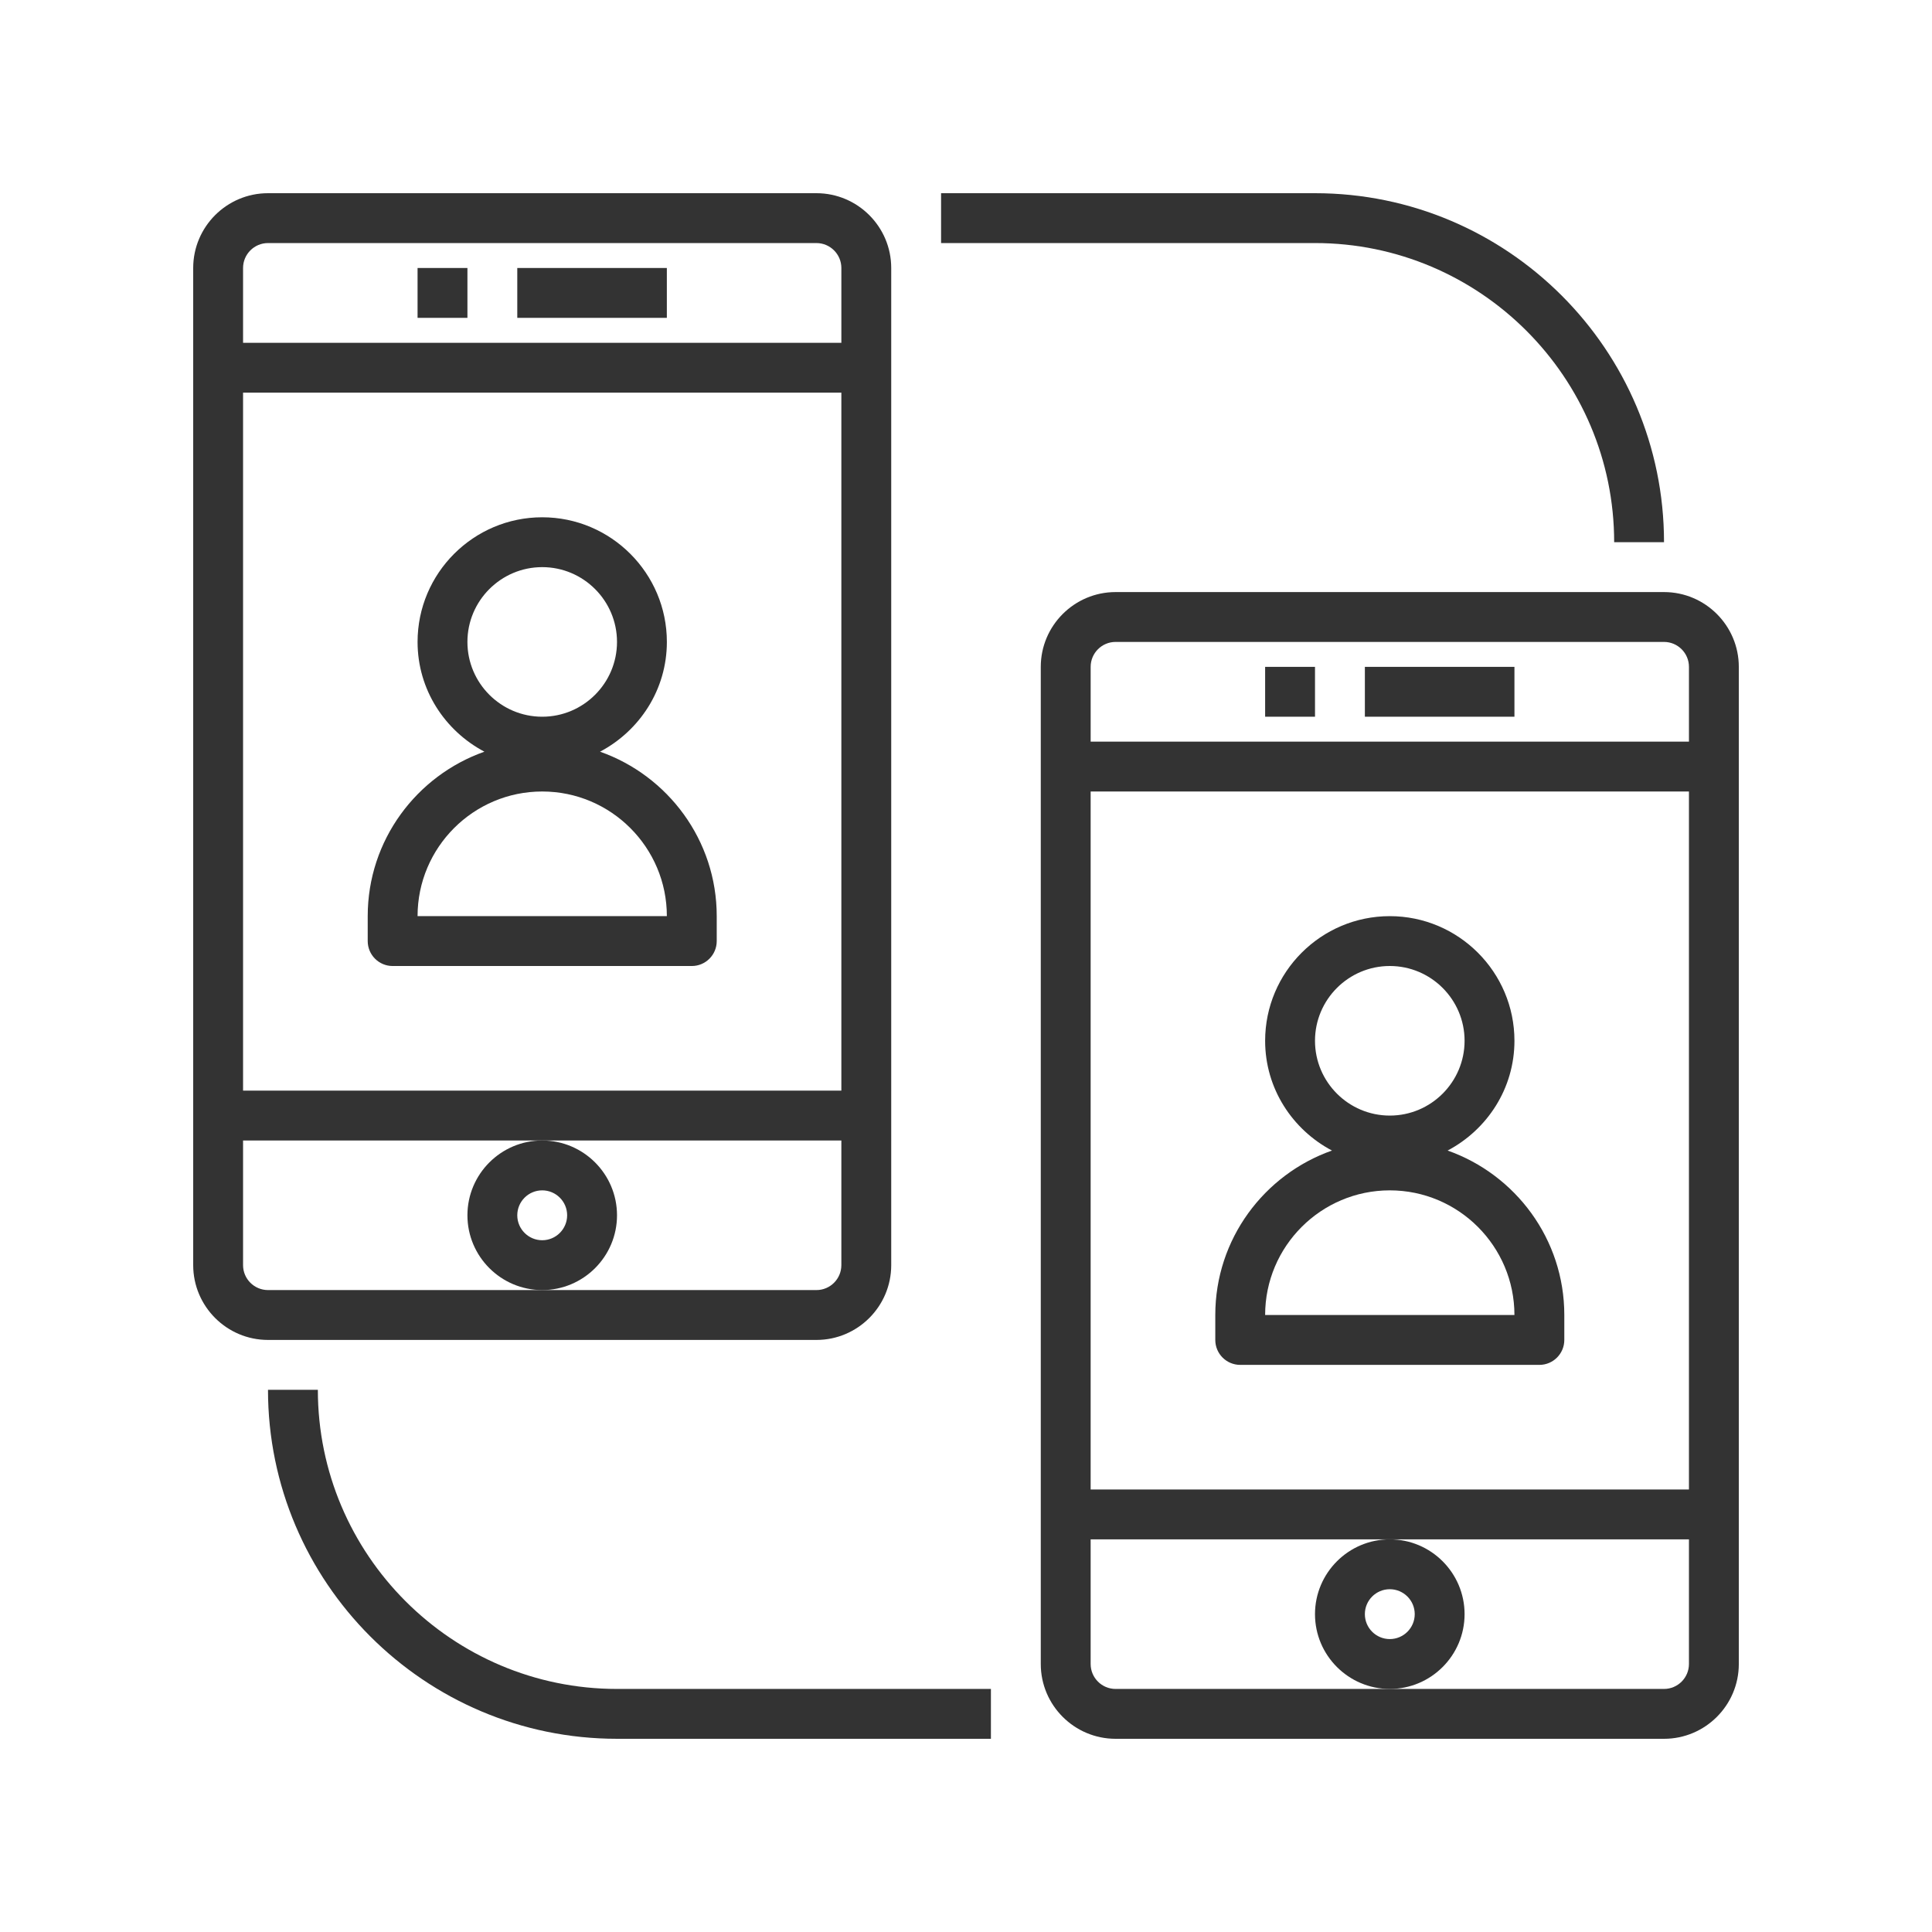 <?xml version="1.0" encoding="utf-8"?>
<!-- Generator: Adobe Illustrator 16.0.0, SVG Export Plug-In . SVG Version: 6.00 Build 0)  -->
<!DOCTYPE svg PUBLIC "-//W3C//DTD SVG 1.1//EN" "http://www.w3.org/Graphics/SVG/1.1/DTD/svg11.dtd">
<svg version="1.1" id="Layer_1" xmlns="http://www.w3.org/2000/svg" xmlns:xlink="http://www.w3.org/1999/xlink" x="0px" y="0px"
	 width="250px" height="250px" viewBox="-108.27 0 250 250" enable-background="new -108.27 0 250 250" xml:space="preserve">
<g>
	<g>
		<circle display="none" fill="#B3282D" cx="16.73" cy="124.999" r="70.966"/>
		<path fill="#333333" d="M-2.624,173.387c5.335,0,9.678-4.344,9.678-9.68V34.677C7.053,29.342,2.711,25-2.624,25h-70.968
			c-5.336,0-9.678,4.342-9.678,9.678v129.029c0,5.336,4.342,9.68,9.678,9.68H-2.624L-2.624,173.387z M0.601,141.129h-77.419V50.807
			H0.601V141.129z M-73.592,31.452h70.968c1.777,0,3.226,1.449,3.226,3.227v9.678h-77.42v-9.678
			C-76.818,32.901-75.369,31.452-73.592,31.452z M-76.818,163.708v-16.127h38.71H0.601v16.127c0,1.781-1.448,3.227-3.226,3.227
			h-35.483h-35.483C-75.369,166.934-76.818,165.489-76.818,163.708z"/>
		<path fill="#333333" d="M-47.785,157.258c0,5.335,4.342,9.676,9.678,9.676s9.678-4.341,9.678-9.676
			c0-5.336-4.342-9.678-9.678-9.678S-47.785,151.922-47.785,157.258z M-38.108,154.032c1.777,0,3.226,1.445,3.226,3.227
			c0,1.778-1.448,3.227-3.226,3.227c-1.778,0-3.227-1.448-3.227-3.227C-41.334,155.477-39.887,154.032-38.108,154.032z"/>
		<rect x="-41.334" y="34.678" fill="#333333" width="19.354" height="6.452"/>
		<rect x="-54.237" y="34.678" fill="#333333" width="6.452" height="6.452"/>
		<path fill="#333333" d="M107.053,76.614H36.086c-5.336,0-9.68,4.342-9.68,9.677v129.031c0,5.336,4.344,9.678,9.68,9.678h70.967
			c5.336,0,9.678-4.342,9.678-9.678V86.291C116.73,80.956,112.389,76.614,107.053,76.614z M36.086,83.065h70.967
			c1.777,0,3.227,1.448,3.227,3.226v9.679h-77.42v-9.679C32.859,84.513,34.306,83.065,36.086,83.065z M110.279,102.419v90.319
			h-77.42v-90.319H110.279z M107.053,218.548H71.569H36.085c-1.779,0-3.226-1.447-3.226-3.227v-16.13h38.71h38.71v16.13
			C110.279,217.101,108.83,218.548,107.053,218.548z"/>
		<path fill="#333333" d="M81.246,208.872c0-5.336-4.341-9.68-9.677-9.68s-9.679,4.344-9.679,9.68s4.343,9.677,9.679,9.677
			S81.246,214.205,81.246,208.872z M71.569,212.095c-1.779,0-3.226-1.442-3.226-3.227c0-1.781,1.446-3.224,3.226-3.224
			c1.775,0,3.227,1.442,3.227,3.224C74.796,210.653,73.345,212.095,71.569,212.095z"/>
		<rect x="68.344" y="86.291" fill="#333333" width="19.354" height="6.452"/>
		<rect x="55.438" y="86.291" fill="#333333" width="6.453" height="6.452"/>
		<path fill="#333333" d="M48.988,170.161v3.227c0,1.784,1.445,3.227,3.227,3.227h38.711c1.777,0,3.225-1.442,3.225-3.227v-3.227
			c0-9.824-6.32-18.184-15.1-21.28c5.117-2.704,8.648-8.021,8.648-14.203c0-8.892-7.236-16.128-16.13-16.128
			s-16.131,7.234-16.131,16.128c0,6.183,3.534,11.499,8.648,14.203C55.309,151.977,48.988,160.336,48.988,170.161z M71.569,125
			c5.336,0,9.677,4.341,9.677,9.677c0,5.335-4.341,9.679-9.677,9.679s-9.679-4.343-9.679-9.679
			C61.892,129.341,66.233,125,71.569,125z M71.569,154.032c8.894,0,16.128,7.236,16.128,16.129H55.438
			C55.438,161.268,62.676,154.032,71.569,154.032z"/>
		<path fill="#333333" d="M-60.688,118.549v3.226c0,1.781,1.445,3.227,3.226,3.227h38.71c1.781,0,3.226-1.445,3.226-3.227v-3.226
			c0-9.826-6.318-18.184-15.099-21.281c5.115-2.707,8.647-8.021,8.647-14.203c0-8.893-7.235-16.129-16.129-16.129
			c-8.895,0-16.13,7.234-16.13,16.129c0,6.18,3.532,11.496,8.648,14.203C-54.369,100.365-60.688,108.723-60.688,118.549z
			 M-38.108,73.387c5.336,0,9.678,4.342,9.678,9.678s-4.342,9.678-9.678,9.678s-9.678-4.342-9.678-9.678
			S-43.443,73.387-38.108,73.387z M-38.108,102.419c8.894,0,16.129,7.235,16.129,16.129h-32.258
			C-54.237,109.655-47.002,102.419-38.108,102.419z"/>
		<path fill="#333333" d="M100.602,70.162h6.451C107.053,45.258,86.793,25,61.892,25H13.505v6.451h48.387
			C83.236,31.452,100.602,48.817,100.602,70.162z"/>
		<path fill="#333333" d="M-67.14,179.837h-6.452c0,24.904,20.259,45.162,45.161,45.162h48.385v-6.451h-48.385
			C-49.776,218.548-67.14,201.184-67.14,179.837z"/>
	</g>
</g>
</svg>
